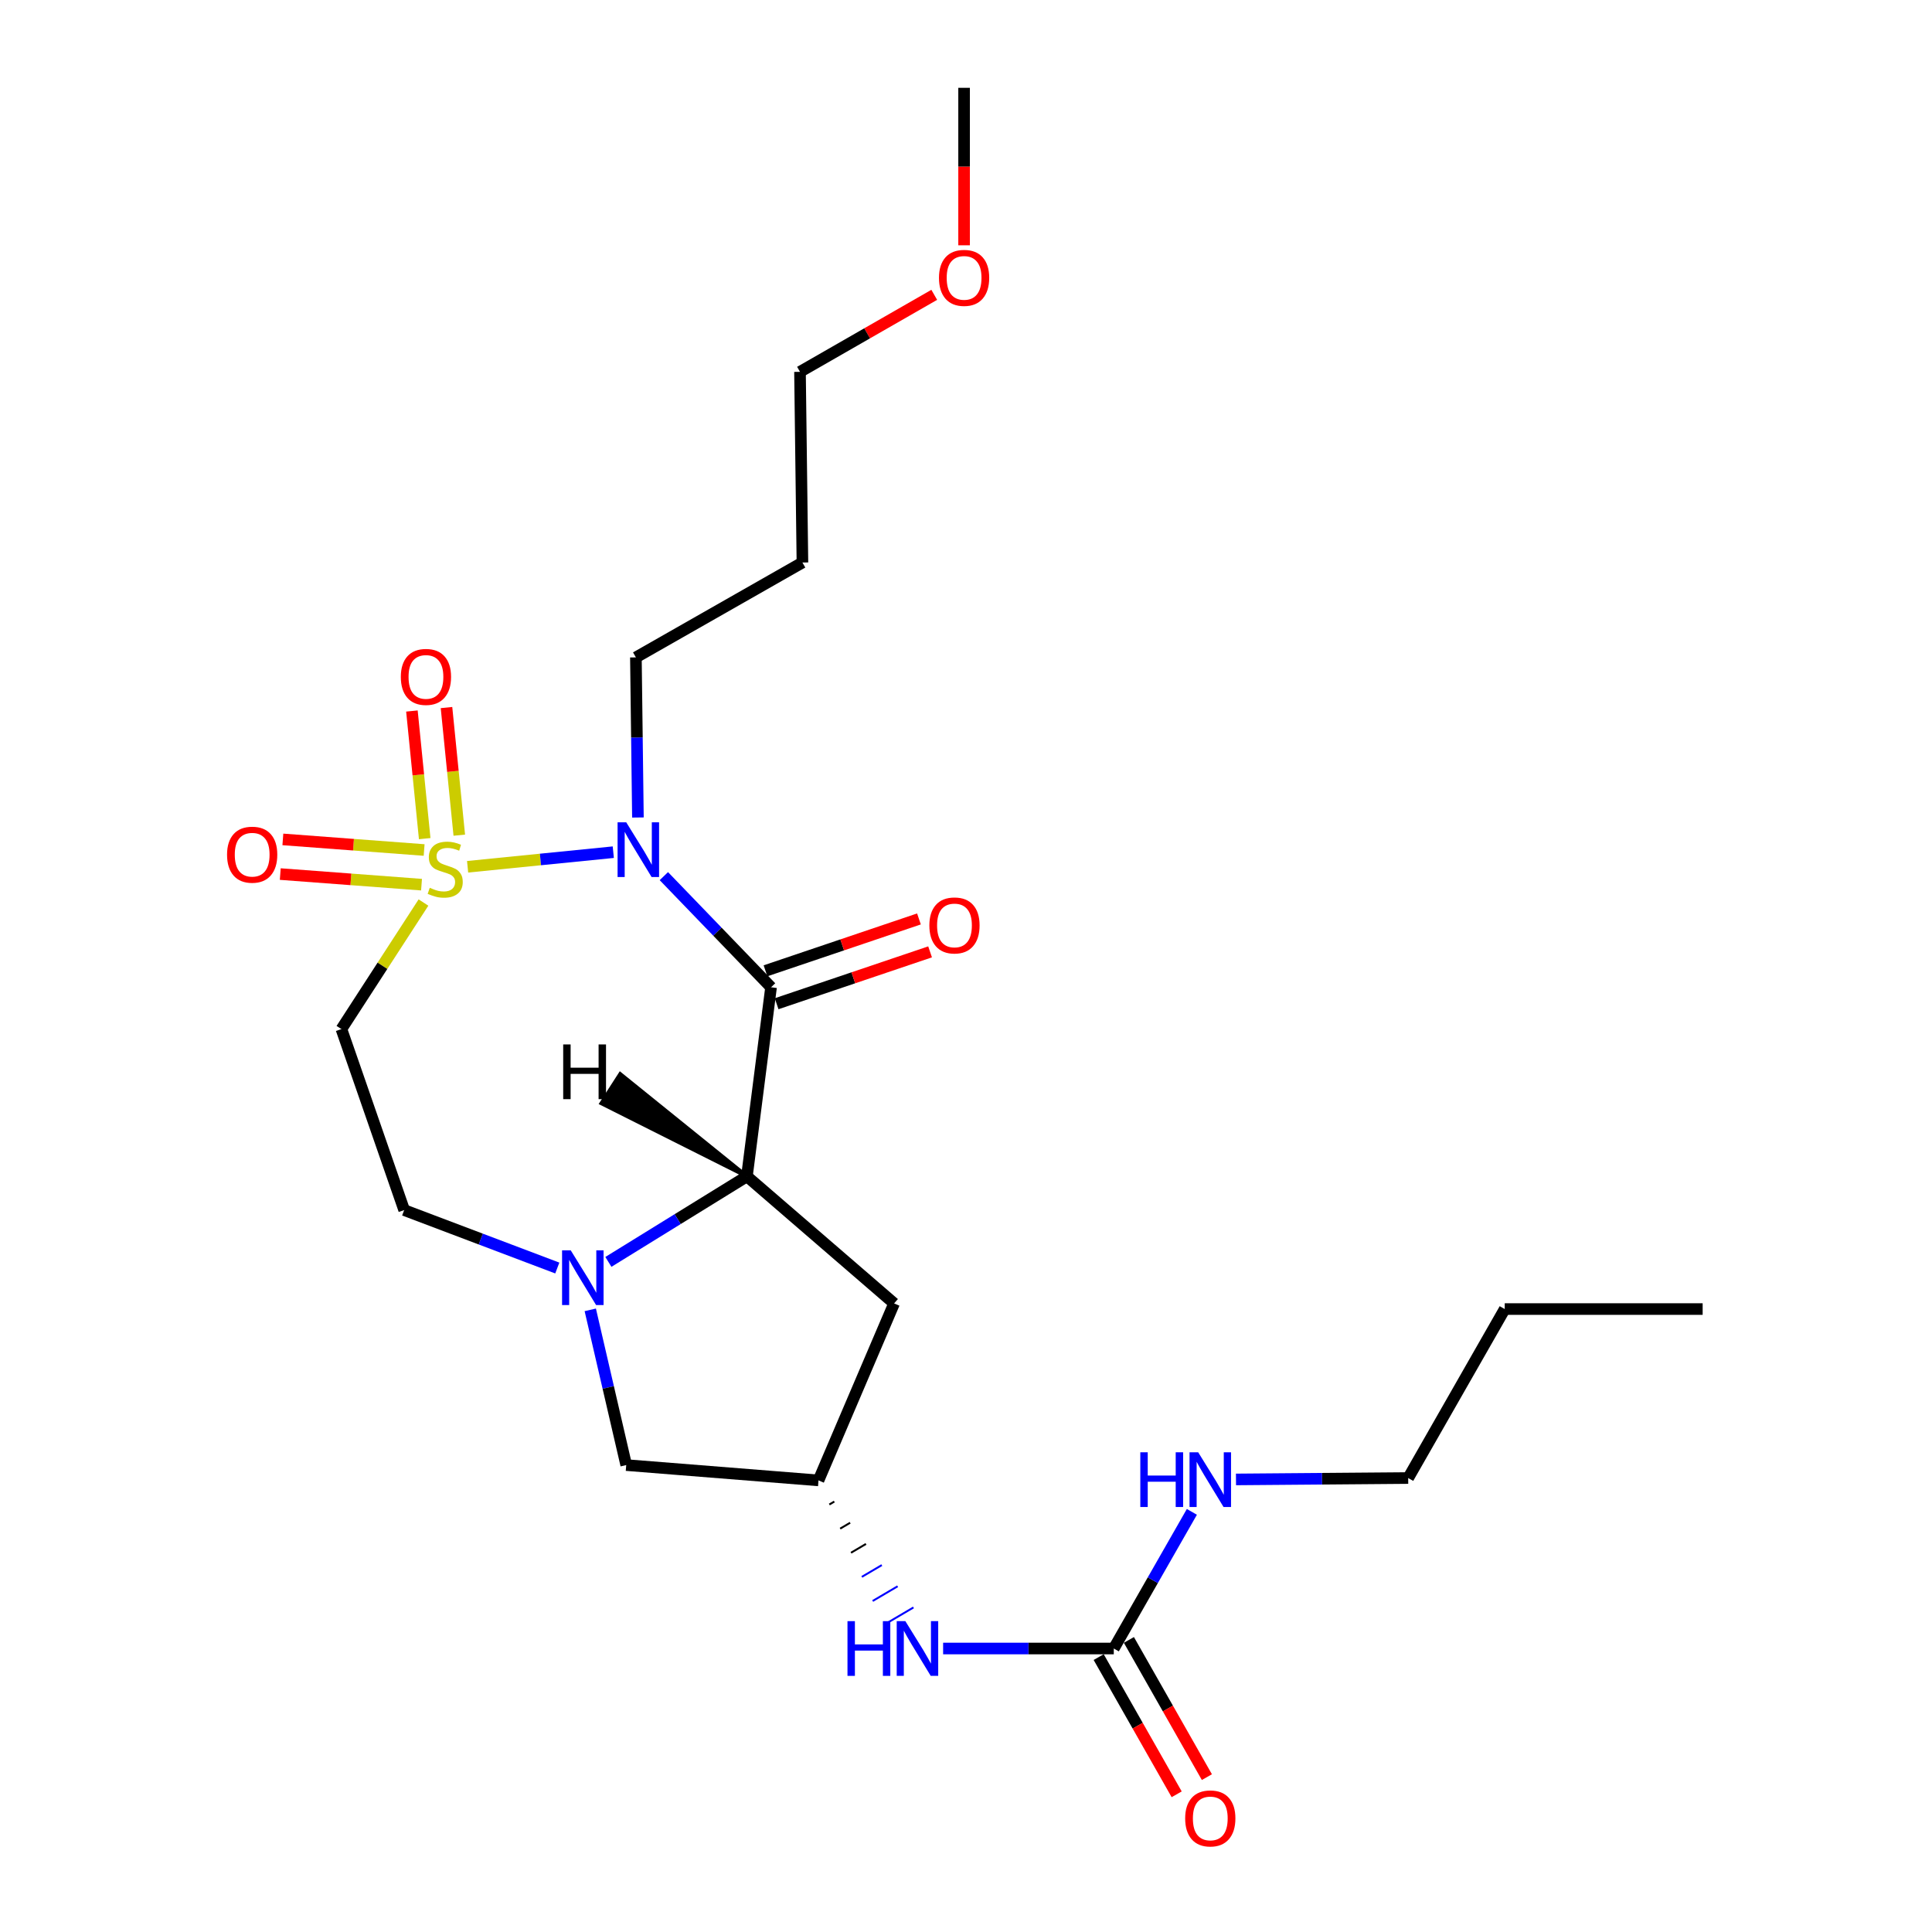 <?xml version='1.0' encoding='iso-8859-1'?>
<svg version='1.1' baseProfile='full'
              xmlns='http://www.w3.org/2000/svg'
                      xmlns:rdkit='http://www.rdkit.org/xml'
                      xmlns:xlink='http://www.w3.org/1999/xlink'
                  xml:space='preserve'
width='1000px' height='1000px' viewBox='0 0 1000 1000'>
<!-- END OF HEADER -->
<rect style='opacity:1.0;fill:#FFFFFF;stroke:none' width='1000' height='1000' x='0' y='0'> </rect>
<path class='bond-0' d='M 242.033,448.639 L 279.736,444.861' style='fill:none;fill-rule:evenodd;stroke:#CCCC00;stroke-width:6px;stroke-linecap:butt;stroke-linejoin:miter;stroke-opacity:1' />
<path class='bond-0' d='M 279.736,444.861 L 317.438,441.084' style='fill:none;fill-rule:evenodd;stroke:#0000FF;stroke-width:6px;stroke-linecap:butt;stroke-linejoin:miter;stroke-opacity:1' />
<path class='bond-4' d='M 219.191,467.148 L 197.953,499.898' style='fill:none;fill-rule:evenodd;stroke:#CCCC00;stroke-width:6px;stroke-linecap:butt;stroke-linejoin:miter;stroke-opacity:1' />
<path class='bond-4' d='M 197.953,499.898 L 176.715,532.648' style='fill:none;fill-rule:evenodd;stroke:#000000;stroke-width:6px;stroke-linecap:butt;stroke-linejoin:miter;stroke-opacity:1' />
<path class='bond-7' d='M 219.529,439.962 L 182.97,437.219' style='fill:none;fill-rule:evenodd;stroke:#CCCC00;stroke-width:6px;stroke-linecap:butt;stroke-linejoin:miter;stroke-opacity:1' />
<path class='bond-7' d='M 182.97,437.219 L 146.412,434.477' style='fill:none;fill-rule:evenodd;stroke:#FF0000;stroke-width:6px;stroke-linecap:butt;stroke-linejoin:miter;stroke-opacity:1' />
<path class='bond-7' d='M 218.184,457.9 L 181.625,455.157' style='fill:none;fill-rule:evenodd;stroke:#CCCC00;stroke-width:6px;stroke-linecap:butt;stroke-linejoin:miter;stroke-opacity:1' />
<path class='bond-7' d='M 181.625,455.157 L 145.066,452.415' style='fill:none;fill-rule:evenodd;stroke:#FF0000;stroke-width:6px;stroke-linecap:butt;stroke-linejoin:miter;stroke-opacity:1' />
<path class='bond-8' d='M 237.725,432.282 L 234.415,399.255' style='fill:none;fill-rule:evenodd;stroke:#CCCC00;stroke-width:6px;stroke-linecap:butt;stroke-linejoin:miter;stroke-opacity:1' />
<path class='bond-8' d='M 234.415,399.255 L 231.105,366.228' style='fill:none;fill-rule:evenodd;stroke:#FF0000;stroke-width:6px;stroke-linecap:butt;stroke-linejoin:miter;stroke-opacity:1' />
<path class='bond-8' d='M 219.826,434.076 L 216.516,401.049' style='fill:none;fill-rule:evenodd;stroke:#CCCC00;stroke-width:6px;stroke-linecap:butt;stroke-linejoin:miter;stroke-opacity:1' />
<path class='bond-8' d='M 216.516,401.049 L 213.206,368.022' style='fill:none;fill-rule:evenodd;stroke:#FF0000;stroke-width:6px;stroke-linecap:butt;stroke-linejoin:miter;stroke-opacity:1' />
<path class='bond-1' d='M 343.612,453.486 L 371.354,482.249' style='fill:none;fill-rule:evenodd;stroke:#0000FF;stroke-width:6px;stroke-linecap:butt;stroke-linejoin:miter;stroke-opacity:1' />
<path class='bond-1' d='M 371.354,482.249 L 399.095,511.011' style='fill:none;fill-rule:evenodd;stroke:#000000;stroke-width:6px;stroke-linecap:butt;stroke-linejoin:miter;stroke-opacity:1' />
<path class='bond-15' d='M 330.188,423.138 L 329.663,381.703' style='fill:none;fill-rule:evenodd;stroke:#0000FF;stroke-width:6px;stroke-linecap:butt;stroke-linejoin:miter;stroke-opacity:1' />
<path class='bond-15' d='M 329.663,381.703 L 329.139,340.269' style='fill:none;fill-rule:evenodd;stroke:#000000;stroke-width:6px;stroke-linecap:butt;stroke-linejoin:miter;stroke-opacity:1' />
<path class='bond-2' d='M 399.095,511.011 L 386.603,608.88' style='fill:none;fill-rule:evenodd;stroke:#000000;stroke-width:6px;stroke-linecap:butt;stroke-linejoin:miter;stroke-opacity:1' />
<path class='bond-13' d='M 401.975,519.532 L 441.693,506.107' style='fill:none;fill-rule:evenodd;stroke:#000000;stroke-width:6px;stroke-linecap:butt;stroke-linejoin:miter;stroke-opacity:1' />
<path class='bond-13' d='M 441.693,506.107 L 481.41,492.683' style='fill:none;fill-rule:evenodd;stroke:#FF0000;stroke-width:6px;stroke-linecap:butt;stroke-linejoin:miter;stroke-opacity:1' />
<path class='bond-13' d='M 396.215,502.49 L 435.932,489.066' style='fill:none;fill-rule:evenodd;stroke:#000000;stroke-width:6px;stroke-linecap:butt;stroke-linejoin:miter;stroke-opacity:1' />
<path class='bond-13' d='M 435.932,489.066 L 475.65,475.641' style='fill:none;fill-rule:evenodd;stroke:#FF0000;stroke-width:6px;stroke-linecap:butt;stroke-linejoin:miter;stroke-opacity:1' />
<path class='bond-6' d='M 386.603,608.88 L 462.785,674.648' style='fill:none;fill-rule:evenodd;stroke:#000000;stroke-width:6px;stroke-linecap:butt;stroke-linejoin:miter;stroke-opacity:1' />
<path class='bond-24' d='M 386.603,608.88 L 350.753,631.017' style='fill:none;fill-rule:evenodd;stroke:#000000;stroke-width:6px;stroke-linecap:butt;stroke-linejoin:miter;stroke-opacity:1' />
<path class='bond-24' d='M 350.753,631.017 L 314.902,653.154' style='fill:none;fill-rule:evenodd;stroke:#0000FF;stroke-width:6px;stroke-linecap:butt;stroke-linejoin:miter;stroke-opacity:1' />
<path class='bond-26' d='M 386.603,608.88 L 321.039,555.944 L 311.297,571.066 Z' style='fill:#000000;fill-rule:evenodd;fill-opacity:1;stroke:#000000;stroke-width:2px;stroke-linecap:butt;stroke-linejoin:miter;stroke-opacity:1;' />
<path class='bond-3' d='M 288.455,656.327 L 248.83,641.333' style='fill:none;fill-rule:evenodd;stroke:#0000FF;stroke-width:6px;stroke-linecap:butt;stroke-linejoin:miter;stroke-opacity:1' />
<path class='bond-3' d='M 248.83,641.333 L 209.205,626.339' style='fill:none;fill-rule:evenodd;stroke:#000000;stroke-width:6px;stroke-linecap:butt;stroke-linejoin:miter;stroke-opacity:1' />
<path class='bond-11' d='M 305.523,677.976 L 314.827,718.15' style='fill:none;fill-rule:evenodd;stroke:#0000FF;stroke-width:6px;stroke-linecap:butt;stroke-linejoin:miter;stroke-opacity:1' />
<path class='bond-11' d='M 314.827,718.15 L 324.132,758.325' style='fill:none;fill-rule:evenodd;stroke:#000000;stroke-width:6px;stroke-linecap:butt;stroke-linejoin:miter;stroke-opacity:1' />
<path class='bond-10' d='M 176.715,532.648 L 209.205,626.339' style='fill:none;fill-rule:evenodd;stroke:#000000;stroke-width:6px;stroke-linecap:butt;stroke-linejoin:miter;stroke-opacity:1' />
<path class='bond-5' d='M 576.493,853.266 L 532.326,853.266' style='fill:none;fill-rule:evenodd;stroke:#000000;stroke-width:6px;stroke-linecap:butt;stroke-linejoin:miter;stroke-opacity:1' />
<path class='bond-5' d='M 532.326,853.266 L 488.158,853.266' style='fill:none;fill-rule:evenodd;stroke:#0000FF;stroke-width:6px;stroke-linecap:butt;stroke-linejoin:miter;stroke-opacity:1' />
<path class='bond-14' d='M 568.674,857.711 L 588.86,893.219' style='fill:none;fill-rule:evenodd;stroke:#000000;stroke-width:6px;stroke-linecap:butt;stroke-linejoin:miter;stroke-opacity:1' />
<path class='bond-14' d='M 588.86,893.219 L 609.046,928.728' style='fill:none;fill-rule:evenodd;stroke:#FF0000;stroke-width:6px;stroke-linecap:butt;stroke-linejoin:miter;stroke-opacity:1' />
<path class='bond-14' d='M 584.313,848.821 L 604.498,884.329' style='fill:none;fill-rule:evenodd;stroke:#000000;stroke-width:6px;stroke-linecap:butt;stroke-linejoin:miter;stroke-opacity:1' />
<path class='bond-14' d='M 604.498,884.329 L 624.684,919.838' style='fill:none;fill-rule:evenodd;stroke:#FF0000;stroke-width:6px;stroke-linecap:butt;stroke-linejoin:miter;stroke-opacity:1' />
<path class='bond-16' d='M 576.493,853.266 L 596.703,817.901' style='fill:none;fill-rule:evenodd;stroke:#000000;stroke-width:6px;stroke-linecap:butt;stroke-linejoin:miter;stroke-opacity:1' />
<path class='bond-16' d='M 596.703,817.901 L 616.912,782.537' style='fill:none;fill-rule:evenodd;stroke:#0000FF;stroke-width:6px;stroke-linecap:butt;stroke-linejoin:miter;stroke-opacity:1' />
<path class='bond-25' d='M 462.785,674.648 L 423.65,766.25' style='fill:none;fill-rule:evenodd;stroke:#000000;stroke-width:6px;stroke-linecap:butt;stroke-linejoin:miter;stroke-opacity:1' />
<path class='bond-9' d='M 423.65,766.25 L 324.132,758.325' style='fill:none;fill-rule:evenodd;stroke:#000000;stroke-width:6px;stroke-linecap:butt;stroke-linejoin:miter;stroke-opacity:1' />
<path class='bond-12' d='M 429.259,778.733 L 431.842,777.212' style='fill:none;fill-rule:evenodd;stroke:#000000;stroke-width:1.0px;stroke-linecap:butt;stroke-linejoin:miter;stroke-opacity:1' />
<path class='bond-12' d='M 434.868,791.215 L 440.035,788.173' style='fill:none;fill-rule:evenodd;stroke:#000000;stroke-width:1.0px;stroke-linecap:butt;stroke-linejoin:miter;stroke-opacity:1' />
<path class='bond-12' d='M 440.477,803.697 L 448.228,799.134' style='fill:none;fill-rule:evenodd;stroke:#000000;stroke-width:1.0px;stroke-linecap:butt;stroke-linejoin:miter;stroke-opacity:1' />
<path class='bond-12' d='M 446.086,816.18 L 456.42,810.095' style='fill:none;fill-rule:evenodd;stroke:#0000FF;stroke-width:1.0px;stroke-linecap:butt;stroke-linejoin:miter;stroke-opacity:1' />
<path class='bond-12' d='M 451.695,828.662 L 464.613,821.057' style='fill:none;fill-rule:evenodd;stroke:#0000FF;stroke-width:1.0px;stroke-linecap:butt;stroke-linejoin:miter;stroke-opacity:1' />
<path class='bond-12' d='M 457.304,841.144 L 472.806,832.018' style='fill:none;fill-rule:evenodd;stroke:#0000FF;stroke-width:1.0px;stroke-linecap:butt;stroke-linejoin:miter;stroke-opacity:1' />
<path class='bond-17' d='M 329.139,340.269 L 415.335,291.16' style='fill:none;fill-rule:evenodd;stroke:#000000;stroke-width:6px;stroke-linecap:butt;stroke-linejoin:miter;stroke-opacity:1' />
<path class='bond-20' d='M 639.743,765.753 L 684.31,765.392' style='fill:none;fill-rule:evenodd;stroke:#0000FF;stroke-width:6px;stroke-linecap:butt;stroke-linejoin:miter;stroke-opacity:1' />
<path class='bond-20' d='M 684.31,765.392 L 728.877,765.031' style='fill:none;fill-rule:evenodd;stroke:#000000;stroke-width:6px;stroke-linecap:butt;stroke-linejoin:miter;stroke-opacity:1' />
<path class='bond-19' d='M 415.335,291.16 L 414.076,192.462' style='fill:none;fill-rule:evenodd;stroke:#000000;stroke-width:6px;stroke-linecap:butt;stroke-linejoin:miter;stroke-opacity:1' />
<path class='bond-18' d='M 483.564,152.603 L 448.82,172.533' style='fill:none;fill-rule:evenodd;stroke:#FF0000;stroke-width:6px;stroke-linecap:butt;stroke-linejoin:miter;stroke-opacity:1' />
<path class='bond-18' d='M 448.82,172.533 L 414.076,192.462' style='fill:none;fill-rule:evenodd;stroke:#000000;stroke-width:6px;stroke-linecap:butt;stroke-linejoin:miter;stroke-opacity:1' />
<path class='bond-21' d='M 499.012,126.965 L 499.012,86.21' style='fill:none;fill-rule:evenodd;stroke:#FF0000;stroke-width:6px;stroke-linecap:butt;stroke-linejoin:miter;stroke-opacity:1' />
<path class='bond-21' d='M 499.012,86.21 L 499.012,45.455' style='fill:none;fill-rule:evenodd;stroke:#000000;stroke-width:6px;stroke-linecap:butt;stroke-linejoin:miter;stroke-opacity:1' />
<path class='bond-22' d='M 728.877,765.031 L 778.846,677.566' style='fill:none;fill-rule:evenodd;stroke:#000000;stroke-width:6px;stroke-linecap:butt;stroke-linejoin:miter;stroke-opacity:1' />
<path class='bond-23' d='M 778.846,677.566 L 881.291,677.566' style='fill:none;fill-rule:evenodd;stroke:#000000;stroke-width:6px;stroke-linecap:butt;stroke-linejoin:miter;stroke-opacity:1' />
<path  class='atom-0' d='M 222.441 459.52
Q 222.761 459.64, 224.081 460.2
Q 225.401 460.76, 226.841 461.12
Q 228.321 461.44, 229.761 461.44
Q 232.441 461.44, 234.001 460.16
Q 235.561 458.84, 235.561 456.56
Q 235.561 455, 234.761 454.04
Q 234.001 453.08, 232.801 452.56
Q 231.601 452.04, 229.601 451.44
Q 227.081 450.68, 225.561 449.96
Q 224.081 449.24, 223.001 447.72
Q 221.961 446.2, 221.961 443.64
Q 221.961 440.08, 224.361 437.88
Q 226.801 435.68, 231.601 435.68
Q 234.881 435.68, 238.601 437.24
L 237.681 440.32
Q 234.281 438.92, 231.721 438.92
Q 228.961 438.92, 227.441 440.08
Q 225.921 441.2, 225.961 443.16
Q 225.961 444.68, 226.721 445.6
Q 227.521 446.52, 228.641 447.04
Q 229.801 447.56, 231.721 448.16
Q 234.281 448.96, 235.801 449.76
Q 237.321 450.56, 238.401 452.2
Q 239.521 453.8, 239.521 456.56
Q 239.521 460.48, 236.881 462.6
Q 234.281 464.68, 229.921 464.68
Q 227.401 464.68, 225.481 464.12
Q 223.601 463.6, 221.361 462.68
L 222.441 459.52
' fill='#CCCC00'/>
<path  class='atom-1' d='M 324.138 425.626
L 333.418 440.626
Q 334.338 442.106, 335.818 444.786
Q 337.298 447.466, 337.378 447.626
L 337.378 425.626
L 341.138 425.626
L 341.138 453.946
L 337.258 453.946
L 327.298 437.546
Q 326.138 435.626, 324.898 433.426
Q 323.698 431.226, 323.338 430.546
L 323.338 453.946
L 319.658 453.946
L 319.658 425.626
L 324.138 425.626
' fill='#0000FF'/>
<path  class='atom-4' d='M 295.407 647.166
L 304.687 662.166
Q 305.607 663.646, 307.087 666.326
Q 308.567 669.006, 308.647 669.166
L 308.647 647.166
L 312.407 647.166
L 312.407 675.486
L 308.527 675.486
L 298.567 659.086
Q 297.407 657.166, 296.167 654.966
Q 294.967 652.766, 294.607 652.086
L 294.607 675.486
L 290.927 675.486
L 290.927 647.166
L 295.407 647.166
' fill='#0000FF'/>
<path  class='atom-8' d='M 117.524 442.384
Q 117.524 435.584, 120.884 431.784
Q 124.244 427.984, 130.524 427.984
Q 136.804 427.984, 140.164 431.784
Q 143.524 435.584, 143.524 442.384
Q 143.524 449.264, 140.124 453.184
Q 136.724 457.064, 130.524 457.064
Q 124.284 457.064, 120.884 453.184
Q 117.524 449.304, 117.524 442.384
M 130.524 453.864
Q 134.844 453.864, 137.164 450.984
Q 139.524 448.064, 139.524 442.384
Q 139.524 436.824, 137.164 434.024
Q 134.844 431.184, 130.524 431.184
Q 126.204 431.184, 123.844 433.984
Q 121.524 436.784, 121.524 442.384
Q 121.524 448.104, 123.844 450.984
Q 126.204 453.864, 130.524 453.864
' fill='#FF0000'/>
<path  class='atom-9' d='M 207.468 350.362
Q 207.468 343.562, 210.828 339.762
Q 214.188 335.962, 220.468 335.962
Q 226.748 335.962, 230.108 339.762
Q 233.468 343.562, 233.468 350.362
Q 233.468 357.242, 230.068 361.162
Q 226.668 365.042, 220.468 365.042
Q 214.228 365.042, 210.828 361.162
Q 207.468 357.282, 207.468 350.362
M 220.468 361.842
Q 224.788 361.842, 227.108 358.962
Q 229.468 356.042, 229.468 350.362
Q 229.468 344.802, 227.108 342.002
Q 224.788 339.162, 220.468 339.162
Q 216.148 339.162, 213.788 341.962
Q 211.468 344.762, 211.468 350.362
Q 211.468 356.082, 213.788 358.962
Q 216.148 361.842, 220.468 361.842
' fill='#FF0000'/>
<path  class='atom-13' d='M 438.657 839.106
L 442.497 839.106
L 442.497 851.146
L 456.977 851.146
L 456.977 839.106
L 460.817 839.106
L 460.817 867.426
L 456.977 867.426
L 456.977 854.346
L 442.497 854.346
L 442.497 867.426
L 438.657 867.426
L 438.657 839.106
' fill='#0000FF'/>
<path  class='atom-13' d='M 468.617 839.106
L 477.897 854.106
Q 478.817 855.586, 480.297 858.266
Q 481.777 860.946, 481.857 861.106
L 481.857 839.106
L 485.617 839.106
L 485.617 867.426
L 481.737 867.426
L 471.777 851.026
Q 470.617 849.106, 469.377 846.906
Q 468.177 844.706, 467.817 844.026
L 467.817 867.426
L 464.137 867.426
L 464.137 839.106
L 468.617 839.106
' fill='#0000FF'/>
<path  class='atom-14' d='M 481.035 479.001
Q 481.035 472.201, 484.395 468.401
Q 487.755 464.601, 494.035 464.601
Q 500.315 464.601, 503.675 468.401
Q 507.035 472.201, 507.035 479.001
Q 507.035 485.881, 503.635 489.801
Q 500.235 493.681, 494.035 493.681
Q 487.795 493.681, 484.395 489.801
Q 481.035 485.921, 481.035 479.001
M 494.035 490.481
Q 498.355 490.481, 500.675 487.601
Q 503.035 484.681, 503.035 479.001
Q 503.035 473.441, 500.675 470.641
Q 498.355 467.801, 494.035 467.801
Q 489.715 467.801, 487.355 470.601
Q 485.035 473.401, 485.035 479.001
Q 485.035 484.721, 487.355 487.601
Q 489.715 490.481, 494.035 490.481
' fill='#FF0000'/>
<path  class='atom-15' d='M 613.442 941.21
Q 613.442 934.41, 616.802 930.61
Q 620.162 926.81, 626.442 926.81
Q 632.722 926.81, 636.082 930.61
Q 639.442 934.41, 639.442 941.21
Q 639.442 948.09, 636.042 952.01
Q 632.642 955.89, 626.442 955.89
Q 620.202 955.89, 616.802 952.01
Q 613.442 948.13, 613.442 941.21
M 626.442 952.69
Q 630.762 952.69, 633.082 949.81
Q 635.442 946.89, 635.442 941.21
Q 635.442 935.65, 633.082 932.85
Q 630.762 930.01, 626.442 930.01
Q 622.122 930.01, 619.762 932.81
Q 617.442 935.61, 617.442 941.21
Q 617.442 946.93, 619.762 949.81
Q 622.122 952.69, 626.442 952.69
' fill='#FF0000'/>
<path  class='atom-17' d='M 590.222 751.701
L 594.062 751.701
L 594.062 763.741
L 608.542 763.741
L 608.542 751.701
L 612.382 751.701
L 612.382 780.021
L 608.542 780.021
L 608.542 766.941
L 594.062 766.941
L 594.062 780.021
L 590.222 780.021
L 590.222 751.701
' fill='#0000FF'/>
<path  class='atom-17' d='M 620.182 751.701
L 629.462 766.701
Q 630.382 768.181, 631.862 770.861
Q 633.342 773.541, 633.422 773.701
L 633.422 751.701
L 637.182 751.701
L 637.182 780.021
L 633.302 780.021
L 623.342 763.621
Q 622.182 761.701, 620.942 759.501
Q 619.742 757.301, 619.382 756.621
L 619.382 780.021
L 615.702 780.021
L 615.702 751.701
L 620.182 751.701
' fill='#0000FF'/>
<path  class='atom-19' d='M 486.012 143.823
Q 486.012 137.023, 489.372 133.223
Q 492.732 129.423, 499.012 129.423
Q 505.292 129.423, 508.652 133.223
Q 512.012 137.023, 512.012 143.823
Q 512.012 150.703, 508.612 154.623
Q 505.212 158.503, 499.012 158.503
Q 492.772 158.503, 489.372 154.623
Q 486.012 150.743, 486.012 143.823
M 499.012 155.303
Q 503.332 155.303, 505.652 152.423
Q 508.012 149.503, 508.012 143.823
Q 508.012 138.263, 505.652 135.463
Q 503.332 132.623, 499.012 132.623
Q 494.692 132.623, 492.332 135.423
Q 490.012 138.223, 490.012 143.823
Q 490.012 149.543, 492.332 152.423
Q 494.692 155.303, 499.012 155.303
' fill='#FF0000'/>
<path  class='atom-25' d='M 291.51 540.598
L 295.35 540.598
L 295.35 552.638
L 309.83 552.638
L 309.83 540.598
L 313.67 540.598
L 313.67 568.918
L 309.83 568.918
L 309.83 555.838
L 295.35 555.838
L 295.35 568.918
L 291.51 568.918
L 291.51 540.598
' fill='#000000'/>
</svg>
